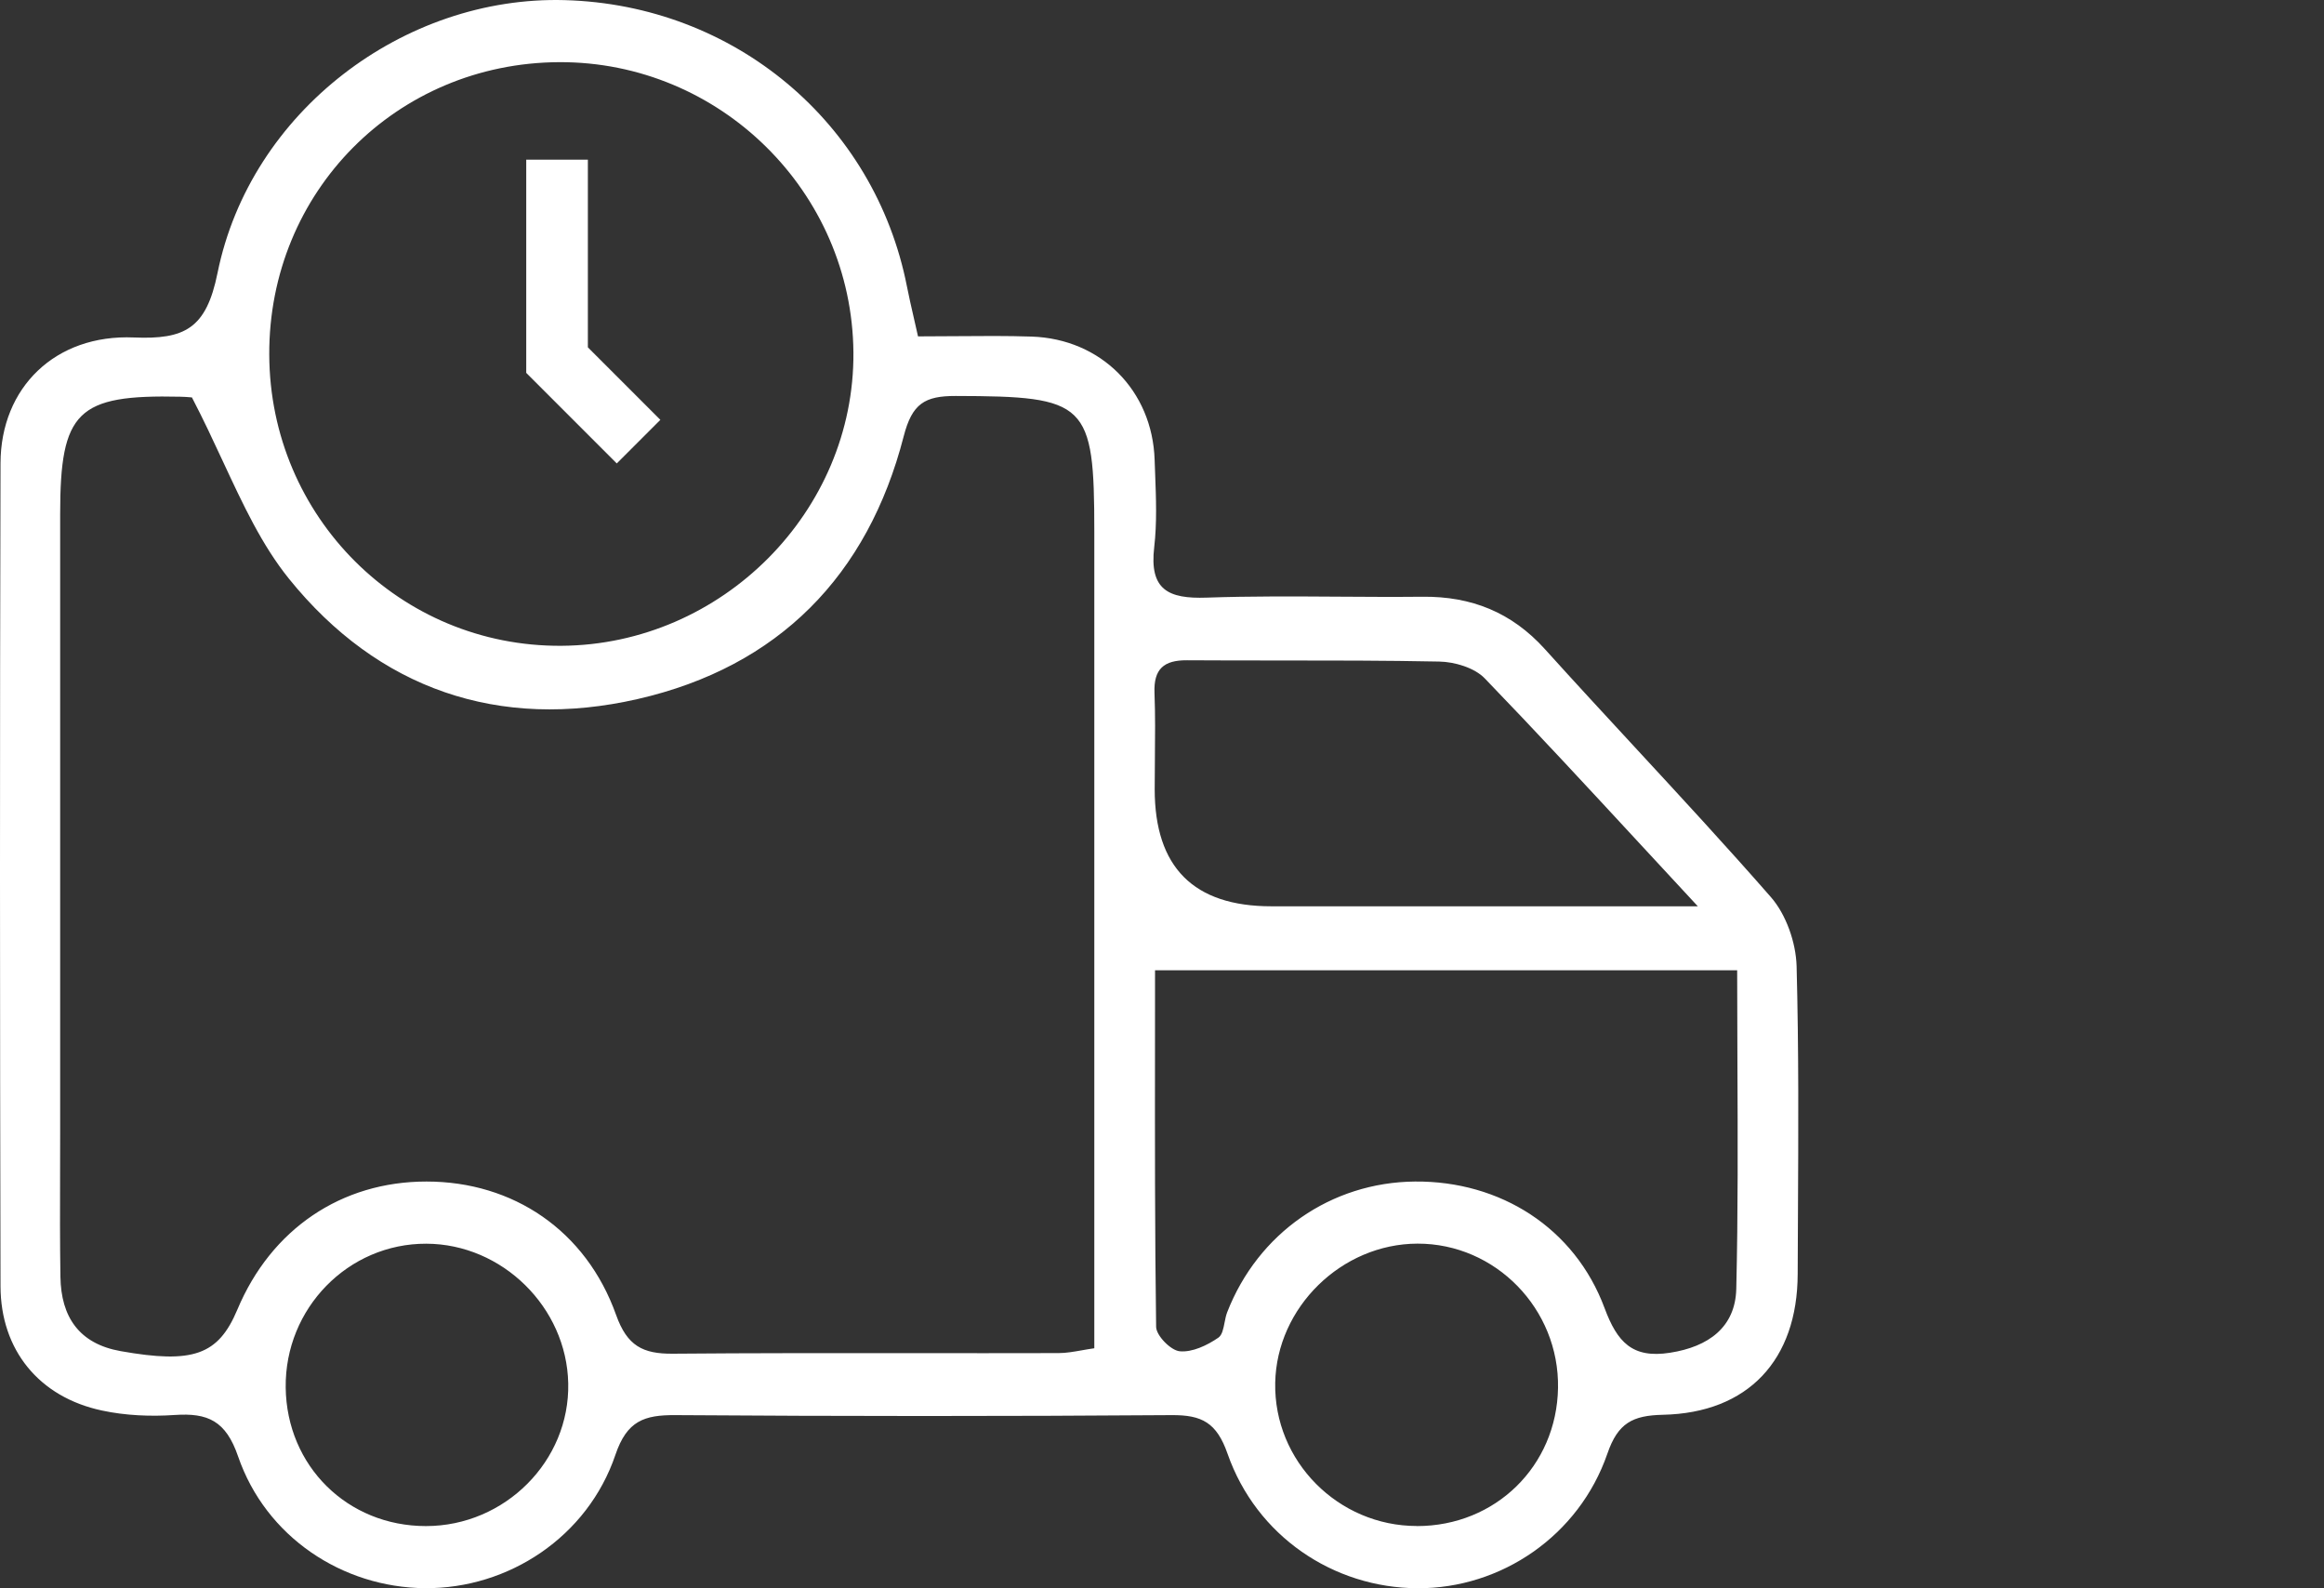 <svg width="641" height="438" viewBox="0 0 641 438" fill="none" xmlns="http://www.w3.org/2000/svg">
<rect x="0" y="0" width="641" height="438" fill="#333333" stroke="none"/>
<path fill-rule="evenodd" clip-rule="evenodd" d="M263.608 92.71C260.226 92.737 256.77 92.766 253.206 92.766C252.791 90.907 252.402 89.21 252.037 87.619C251.314 84.466 250.687 81.734 250.151 78.994C241.251 33.781 202.521 1.347 155.81 0.036C111.421 -1.22 69.038 30.783 60.006 75.247C56.896 90.668 50.937 93.647 36.922 93.066C15.243 92.148 0.197 106.875 0.141 127.748C-0.065 203.409 -0.028 279.051 0.141 354.694C0.178 372.325 10.802 385.291 28.097 388.983C34.599 390.388 41.55 390.669 48.202 390.219C57.327 389.601 62.292 391.812 65.665 401.63C73.31 423.871 94.464 437.793 117.192 437.98C140.276 438.168 162.105 423.778 169.75 401.181C172.917 391.831 177.695 390.201 186.258 390.257C231.901 390.575 277.545 390.594 323.189 390.257C331.508 390.201 335.574 392.318 338.572 400.881C346.536 423.646 367.784 437.905 390.999 437.999C414.008 438.093 435.519 423.553 443.351 400.862C446.255 392.412 450.321 390.35 458.659 390.163C482.174 389.657 495.759 375.042 495.834 351.358C495.852 345.93 495.879 340.5 495.907 335.071C496.023 312.183 496.14 289.291 495.534 266.423C495.346 259.939 492.648 252.201 488.432 247.386C476.2 233.404 463.586 219.762 450.973 206.12C442.643 197.111 434.314 188.102 426.094 178.995C416.931 168.858 405.839 164.436 392.386 164.567C384.643 164.647 376.897 164.597 369.152 164.546C357.03 164.467 344.909 164.388 332.801 164.811C322.177 165.185 316.968 162.618 318.355 150.87C319.126 144.228 318.866 137.428 318.608 130.669C318.558 129.381 318.509 128.095 318.467 126.812C317.849 107.737 303.721 93.478 284.572 92.822C277.696 92.593 270.82 92.65 263.608 92.71ZM49.719 109.405C51.799 109.442 53.86 109.705 52.942 109.63L52.961 109.648C56.085 115.637 58.827 121.531 61.476 127.226C67.057 139.224 72.228 150.339 79.699 159.602C104.245 190.012 137.578 201.554 175.933 192.767C214.701 183.885 239.359 158.759 249.252 120.329C251.575 111.316 255.023 109.18 263.623 109.199C299.824 109.274 301.829 110.979 301.829 146.598V371.819C300.634 371.983 299.484 372.186 298.364 372.385C296.144 372.777 294.04 373.15 291.935 373.15C278.536 373.185 265.136 373.175 251.736 373.165C229.666 373.148 207.597 373.132 185.527 373.318C177.301 373.375 172.973 371.164 169.937 362.638C161.618 339.292 141.476 325.838 117.642 325.838C94.164 325.819 74.771 338.954 65.459 361.177C60.194 373.712 53.223 376.148 33.268 372.606C21.782 370.564 16.836 363.144 16.667 352.126C16.519 342.697 16.545 333.277 16.572 323.853C16.582 320.188 16.592 316.521 16.592 312.853V141.82C16.592 113.377 21.295 108.768 49.719 109.405ZM154.854 178.095C110.428 178.395 74.434 142.551 74.265 97.825V97.806C74.097 52.912 109.36 17.349 154.236 17.143C198.568 16.955 235.03 52.912 235.387 97.188C235.724 141.033 199.13 177.796 154.854 178.095ZM318.58 267.584H479.12L479.139 267.566C479.139 276.013 479.175 284.404 479.211 292.753C479.302 313.829 479.392 334.641 478.895 355.443C478.633 366.03 471.232 371.407 460.608 373.056C450.19 374.686 446.049 370.096 442.564 360.727C434.338 338.617 413.802 325.632 390.268 325.838C367.128 326.044 346.985 340.041 338.479 361.889C338.146 362.744 337.948 363.753 337.754 364.745C337.413 366.488 337.082 368.18 336.043 368.896C332.97 371.014 328.848 372.981 325.381 372.644C322.927 372.419 318.917 368.334 318.879 365.917C318.52 339.986 318.544 314.054 318.568 287.626C318.574 280.979 318.58 274.301 318.58 267.584ZM452.624 233.027C457.69 238.503 462.887 244.12 468.271 249.915L468.252 249.934H350.677C329.216 249.934 318.486 239.166 318.486 217.631C318.486 214.868 318.513 212.103 318.541 209.337C318.601 203.251 318.662 197.161 318.43 191.08C318.167 184.466 321.034 182.049 327.367 182.086C335.733 182.14 344.099 182.141 352.465 182.141C367.294 182.142 382.12 182.143 396.939 182.442C401.229 182.517 406.682 184.147 409.511 187.07C423.708 201.772 437.59 216.777 452.624 233.027ZM429.729 382.762C429.373 404.31 412.472 420.855 390.83 420.855L390.812 420.836C369.058 420.836 351.314 402.923 351.726 381.357C352.119 360.54 370.013 343.02 390.961 342.964C412.491 342.908 430.104 360.97 429.729 382.762ZM156.728 381.488C157.177 402.904 139.283 420.855 117.473 420.855C95.832 420.855 79.062 404.291 78.8 382.649C78.537 360.802 96.038 342.908 117.604 342.983C138.534 343.058 156.297 360.521 156.728 381.488ZM145.145 44.032V99.307V102.828L147.634 105.317L170.119 127.802L182.14 115.781L162.145 95.786V44.032H145.145Z" fill="white"/>
</svg>
